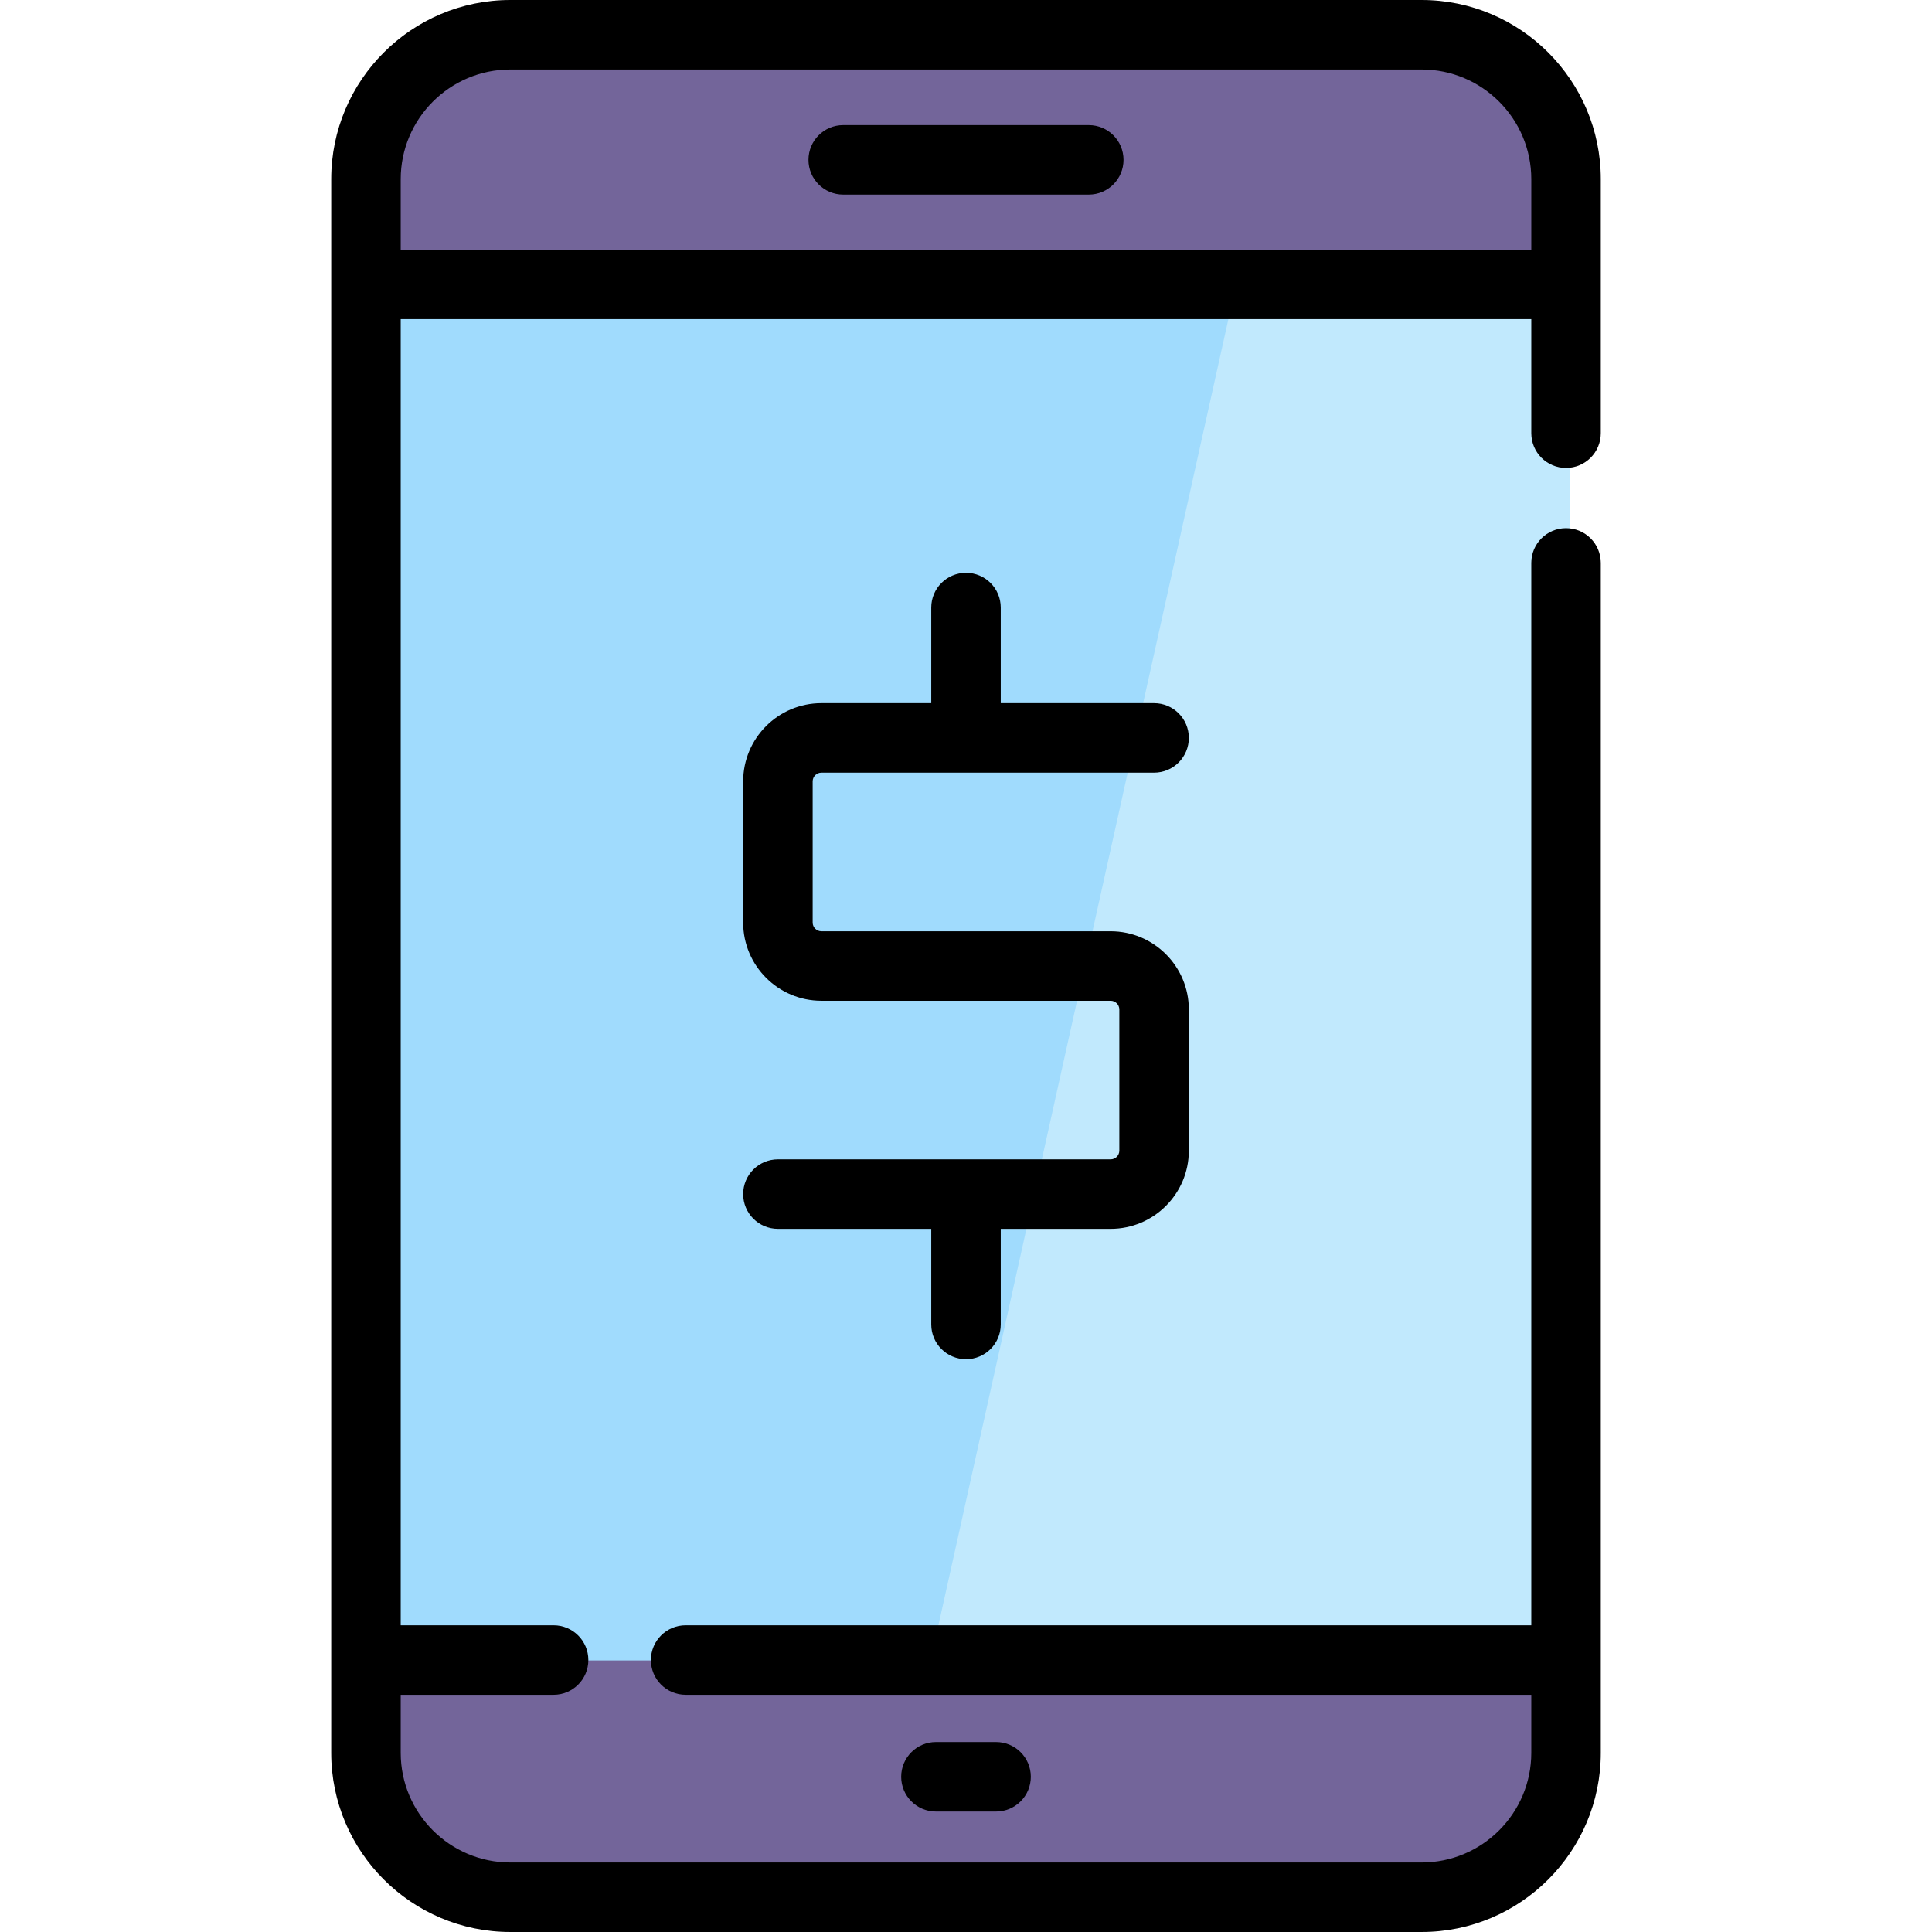 <?xml version="1.0" encoding="UTF-8"?>
<svg xmlns="http://www.w3.org/2000/svg" xmlns:xlink="http://www.w3.org/1999/xlink" version="1.1" id="Layer_1" viewBox="0 0 512 512" xml:space="preserve" width="800px" height="800px" fill="#000000">

<g id="SVGRepo_bgCarrier" stroke-width="0"></g>

<g id="SVGRepo_tracerCarrier" stroke-linecap="round" stroke-linejoin="round"></g>

<g id="SVGRepo_iconCarrier"> <path style="fill:#73659a;" d="M416.06,47.574v417.065c0,21.131-17.128,38.259-38.259,38.259H136.288 c-21.131,0-38.259-17.128-38.259-38.259V47.574c0-21.131,17.128-38.259,38.259-38.259H377.8 C398.932,9.315,416.06,26.444,416.06,47.574z"></path> <path style="fill:#73659a;" d="M416.06,47.574v417.065c0,21.131-17.128,38.259-38.259,38.259H232.659L342.242,9.315h35.558 C398.932,9.315,416.06,26.444,416.06,47.574z"></path> <rect x="98.029" y="75.474" style="fill:#A0DBFD;" width="318.029" height="364.564"></rect> <polygon style="fill:#C1E9FD;" points="416.06,75.47 416.06,440.034 246.621,440.034 327.558,75.47 "></polygon> <path d="M376.751,0H135.249c-26.177,0-47.472,21.296-47.472,47.472v417.055c0,26.176,21.297,47.472,47.472,47.472h241.502 c26.176,0,47.472-21.296,47.472-47.472V149.18c0-5.086-4.122-9.209-9.209-9.209c-5.087,0-9.209,4.123-9.209,9.209v281.537H181.705 c-5.087,0-9.209,4.123-9.209,9.209c0,5.086,4.122,9.209,9.209,9.209h224.101v15.393c0,16.021-13.033,29.055-29.055,29.055H135.249 c-16.022,0-29.055-13.034-29.055-29.055v-15.393h40.518c5.087,0,9.209-4.123,9.209-9.209c0-5.086-4.122-9.209-9.209-9.209h-40.518 V84.567h299.612v30.234c0,5.086,4.122,9.209,9.209,9.209c5.087,0,9.209-4.123,9.209-9.209V47.472 C424.223,21.296,402.928,0,376.751,0z M106.194,66.15V47.472c0-16.021,13.033-29.055,29.055-29.055h241.502 c16.022,0,29.055,13.035,29.055,29.055V66.15H106.194z"></path> <path d="M217.674,204.761h88.171c5.087,0,9.209-4.123,9.209-9.209c0-5.086-4.122-9.209-9.209-9.209h-40.636V161.01 c0-5.086-4.122-9.209-9.209-9.209s-9.209,4.123-9.209,9.209v25.334h-29.119c-11.427,0-20.724,9.297-20.724,20.724v37.418 c0,11.427,9.297,20.724,20.724,20.724h76.655c1.272,0,2.307,1.035,2.307,2.307v37.418c0,1.272-1.035,2.307-2.307,2.307h-88.171 c-5.087,0-9.209,4.123-9.209,9.209c0,5.086,4.122,9.209,9.209,9.209h40.635v25.334c0,5.086,4.122,9.209,9.209,9.209 s9.209-4.123,9.209-9.209v-25.334h29.119c11.427,0,20.724-9.297,20.724-20.724v-37.418c0-11.427-9.297-20.724-20.724-20.724h-76.655 c-1.272,0-2.307-1.035-2.307-2.307v-37.418C215.367,205.795,216.402,204.761,217.674,204.761z"></path> <path d="M288.537,33.151h-65.074c-5.087,0-9.209,4.123-9.209,9.209s4.122,9.209,9.209,9.209h65.074c5.087,0,9.209-4.123,9.209-9.209 S293.624,33.151,288.537,33.151z"></path> <path d="M263.969,480.077c5.087,0,9.209-4.123,9.209-9.209c0-5.086-4.122-9.209-9.209-9.209h-15.937 c-5.087,0-9.209,4.123-9.209,9.209c0,5.086,4.122,9.209,9.209,9.209H263.969z"></path> </g>

</svg>
